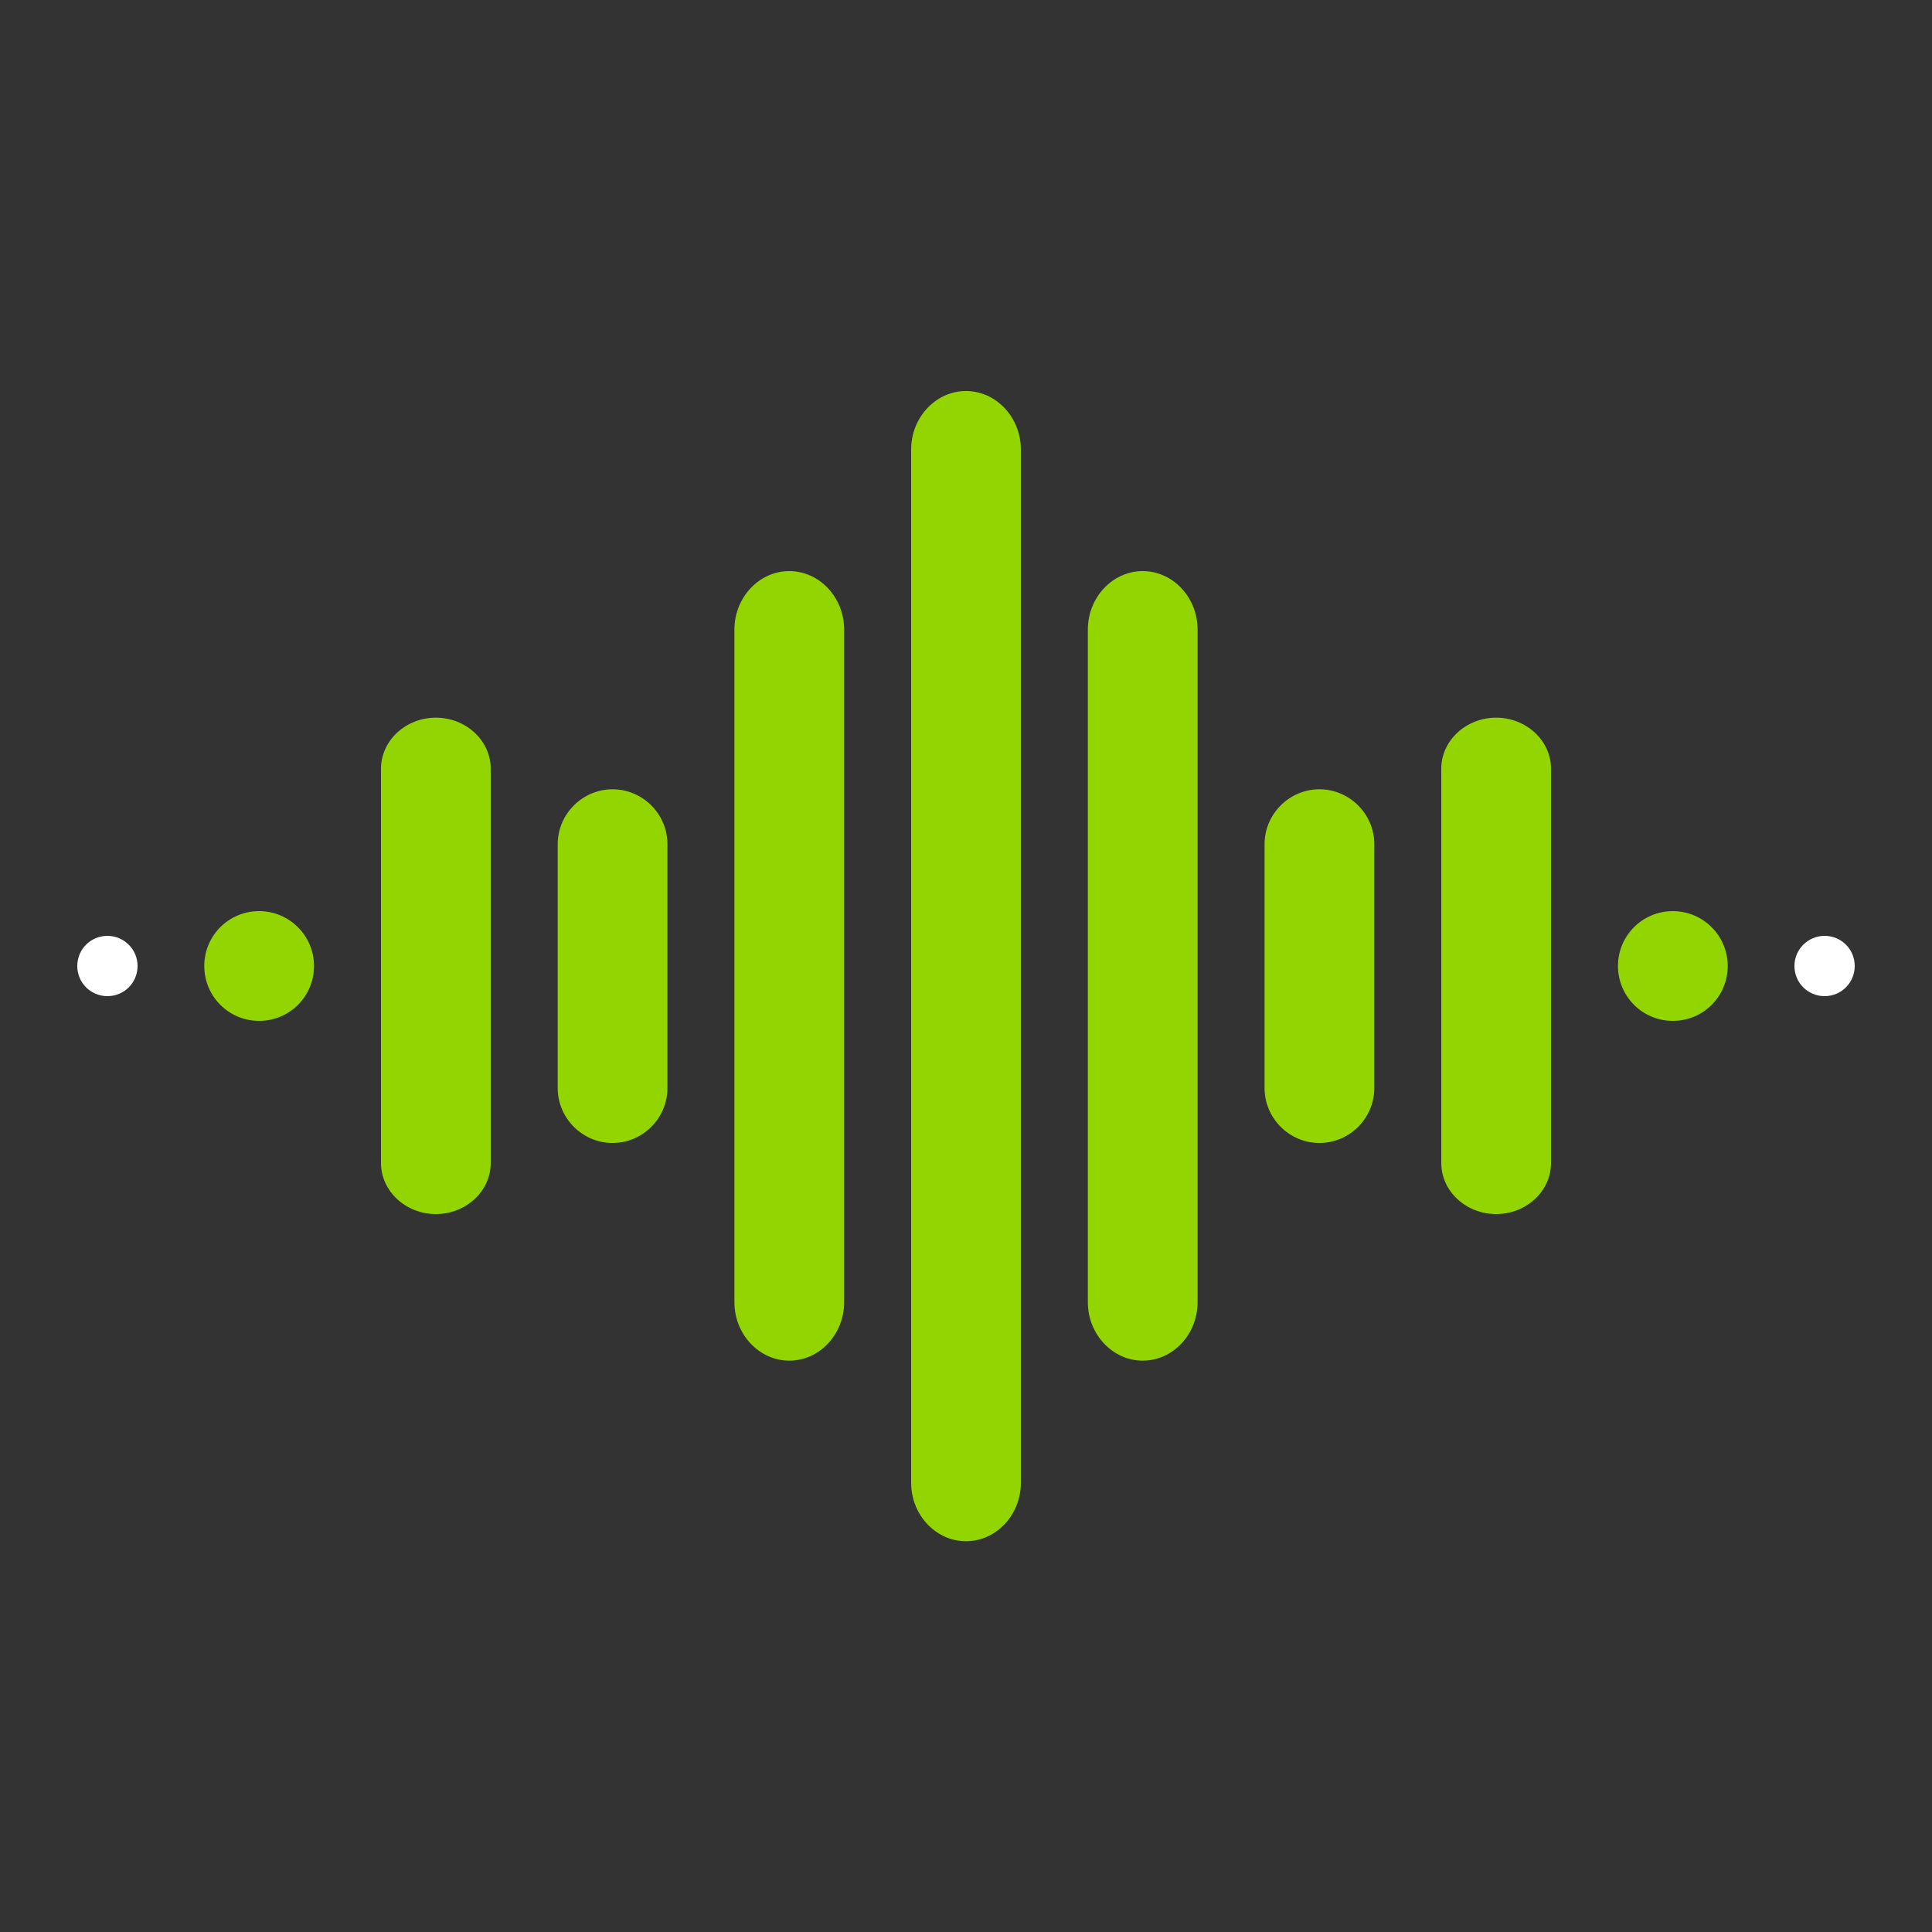 <?xml version="1.0" encoding="UTF-8"?> <svg xmlns="http://www.w3.org/2000/svg" id="Layer_1" data-name="Layer 1" viewBox="0 0 75 75"><rect x="0" y="0" width="75" height="75" fill="#333333" stroke="none"/><defs><style> .cls-1 { fill: #93d500; } .cls-1, .cls-2 { fill-rule: evenodd; stroke-width: 0px; } .cls-2 { fill: #fff; } </style></defs><path class="cls-1" d="M16.92,27.86h0c1.17,0,2.13.89,2.13,1.98v15.31c0,1.09-.96,1.98-2.13,1.98s-2.13-.89-2.13-1.98v-15.31c0-1.09.96-1.98,2.13-1.98"></path><path class="cls-1" d="M23.78,30.64h0c1.17,0,2.13.96,2.13,2.13v9.47c0,1.17-.96,2.13-2.13,2.13s-2.13-.96-2.13-2.13v-9.47c0-1.17.96-2.13,2.13-2.13"></path><path class="cls-1" d="M30.64,22.17h0c1.17,0,2.13,1.02,2.13,2.27v26.11c0,1.25-.96,2.27-2.13,2.27s-2.13-1.02-2.13-2.27v-26.11c0-1.25.96-2.27,2.13-2.27"></path><path class="cls-1" d="M37.5,15.18h0c1.17,0,2.13,1.02,2.13,2.27v40.11c0,1.25-.96,2.27-2.13,2.27s-2.13-1.02-2.13-2.27V17.45c0-1.25.96-2.27,2.13-2.27"></path><path class="cls-1" d="M44.36,22.17h0c1.17,0,2.13,1.02,2.13,2.27v26.11c0,1.25-.96,2.27-2.13,2.27s-2.13-1.02-2.13-2.27v-26.11c0-1.25.96-2.27,2.13-2.27"></path><path class="cls-1" d="M51.22,30.64h0c1.17,0,2.13.96,2.13,2.13v9.47c0,1.17-.96,2.13-2.13,2.13s-2.13-.96-2.13-2.13v-9.47c0-1.17.96-2.13,2.13-2.13"></path><path class="cls-1" d="M58.08,27.86h0c1.17,0,2.13.89,2.13,1.98v15.31c0,1.09-.96,1.98-2.13,1.98s-2.13-.89-2.13-1.98v-15.31c0-1.09.96-1.98,2.13-1.98"></path><path class="cls-1" d="M10.06,35.37c1.17,0,2.13.95,2.13,2.13s-.95,2.13-2.13,2.13-2.13-.95-2.13-2.13.95-2.13,2.13-2.13"></path><path class="cls-1" d="M64.94,35.37c1.17,0,2.13.95,2.13,2.13s-.95,2.13-2.13,2.13-2.13-.95-2.13-2.13.95-2.13,2.13-2.13"></path><path class="cls-2" d="M4.17,36.33c.64,0,1.17.52,1.17,1.17s-.52,1.17-1.17,1.17-1.17-.52-1.17-1.17.52-1.17,1.17-1.17"></path><path class="cls-2" d="M70.83,36.33c-.64,0-1.17.52-1.17,1.17s.52,1.17,1.17,1.17,1.17-.52,1.17-1.17-.52-1.17-1.17-1.17"></path></svg> 
